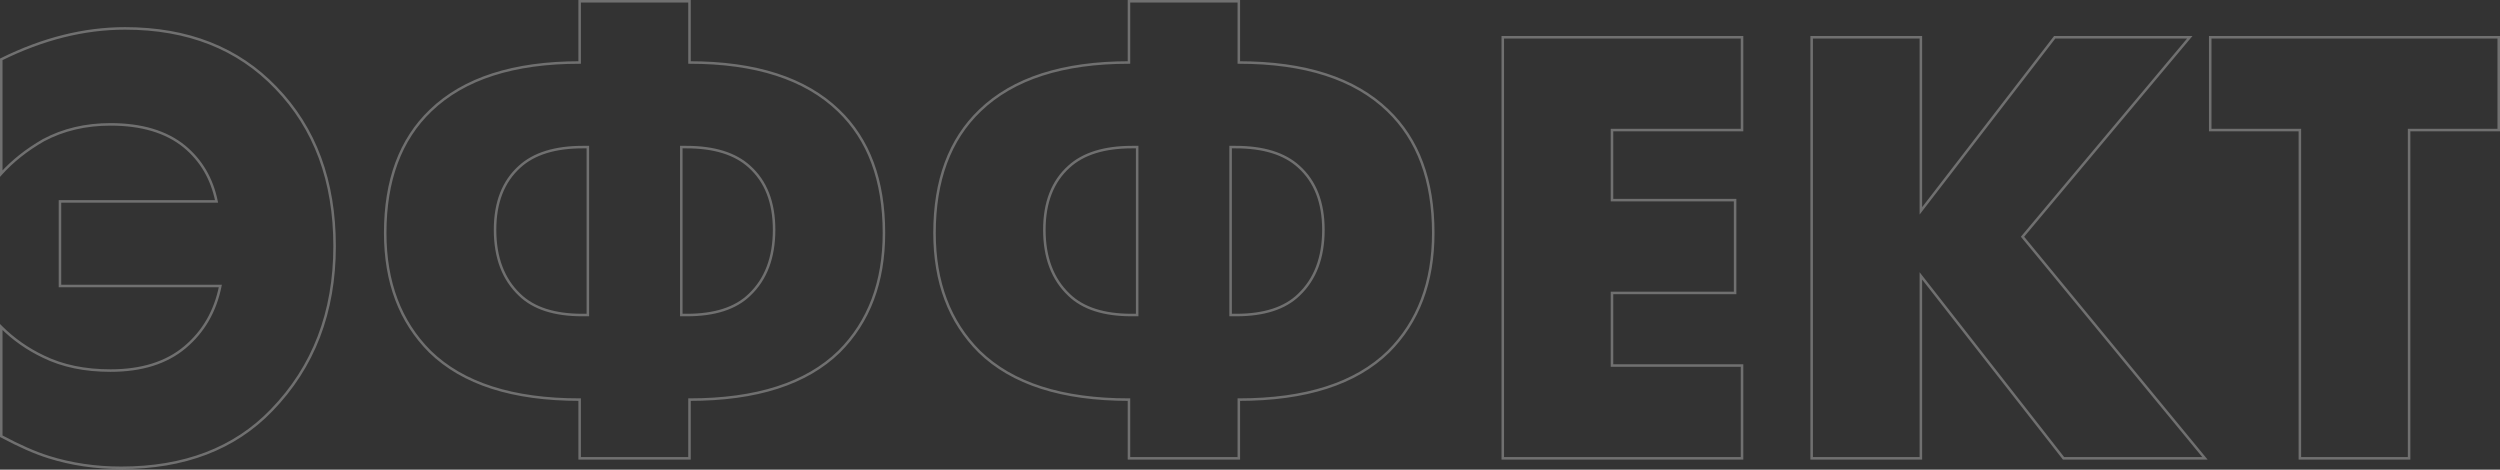 <?xml version="1.0" encoding="UTF-8"?> <svg xmlns="http://www.w3.org/2000/svg" width="1980" height="372" viewBox="0 0 1980 372" fill="none"><rect x="0" y="0" width="1980" height="372" fill="#333333" stroke="none"/> <path d="M1 345.5H3.72529e-07V346.099L0.528 346.382L1 345.5ZM1 259L1.707 258.293L3.72529e-07 256.586V259H1ZM34.5 282.5L34.939 281.602L34.928 281.596L34.5 282.5ZM174.5 226.5L175.481 226.696L175.72 225.5H174.5V226.5ZM47.5 226.5H46.5V227.5H47.5V226.5ZM47.5 159.5V158.5H46.5V159.5H47.5ZM171.5 159.5V160.5H172.724L172.48 159.3L171.5 159.5ZM146 116L146.636 115.229L146.631 115.224L146 116ZM34.5 111L34.03 110.117L34.016 110.125L34.002 110.133L34.5 111ZM1 137.5H3.72529e-07V140.106L1.743 138.169L1 137.5ZM1 47L0.556 46.104L3.72529e-07 46.379V47H1ZM218.5 69.5L217.778 70.192L217.782 70.196L218.5 69.5ZM215 325L214.283 324.303L214.281 324.305L215 325ZM38.5 362L38.8 361.046L38.798 361.046L38.5 362ZM2 345.5V259H3.72529e-07V345.5H2ZM0.293 259.707C10.043 269.457 21.304 277.356 34.072 283.404L34.928 281.596C22.362 275.644 11.291 267.876 1.707 258.293L0.293 259.707ZM34.061 283.398C49.224 290.812 67.047 294.5 87.5 294.5V292.5C67.286 292.5 49.776 288.855 34.939 281.602L34.061 283.398ZM87.5 294.5C112.333 294.5 132.25 288.289 147.144 275.765L145.856 274.235C131.417 286.377 112 292.5 87.5 292.5V294.5ZM147.144 275.765C161.996 263.276 171.439 246.903 175.481 226.696L173.519 226.304C169.561 246.097 160.338 262.057 145.856 274.235L147.144 275.765ZM174.5 225.5H47.5V227.5H174.5V225.5ZM48.5 226.5V159.5H46.5V226.5H48.5ZM47.5 160.5H171.5V158.5H47.5V160.5ZM172.48 159.3C168.771 141.091 160.158 126.384 146.636 115.229L145.364 116.771C158.509 127.616 166.896 141.909 170.52 159.7L172.48 159.3ZM146.631 115.224C132.068 103.37 112.319 97.5 87.5 97.5V99.5C112.014 99.5 131.266 105.296 145.369 116.776L146.631 115.224ZM87.5 97.5C67.688 97.5 49.857 101.699 34.03 110.117L34.97 111.883C50.477 103.634 67.979 99.5 87.5 99.5V97.5ZM34.002 110.133C20.59 117.845 9.337 126.742 0.257 136.831L1.743 138.169C10.663 128.258 21.744 119.488 34.998 111.867L34.002 110.133ZM2 137.5V47H3.72529e-07V137.5H2ZM1.444 47.896C34.325 31.622 66.841 23.5 99 23.5V21.5C66.493 21.5 33.675 29.712 0.556 46.104L1.444 47.896ZM99 23.5C148.437 23.5 187.994 39.084 217.778 70.192L219.222 68.808C189.006 37.249 148.896 21.5 99 21.5V23.5ZM217.782 70.196C248.572 101.979 264 143.548 264 195H266C266 143.118 250.428 101.021 219.218 68.804L217.782 70.196ZM264 195C264 247.1 247.417 290.175 214.283 324.303L215.717 325.697C249.25 291.158 266 247.567 266 195H264ZM214.281 324.305C185.171 354.408 145.783 369.5 96 369.5V371.5C146.217 371.5 186.163 356.259 215.719 325.695L214.281 324.305ZM96 369.5C75.761 369.5 56.696 366.68 38.8 361.046L38.2 362.954C56.304 368.653 75.573 371.5 96 371.5V369.5ZM38.798 361.046C28.212 357.737 15.772 352.267 1.472 344.618L0.528 346.382C14.895 354.066 27.455 359.596 38.202 362.954L38.798 361.046ZM459.082 363H458.082V364H459.082V363ZM459.082 316.5H460.082V315.5H459.082V316.5ZM340.582 278.5L339.875 279.207L339.884 279.216L340.582 278.5ZM341.082 87.5L341.774 88.222L341.775 88.221L341.082 87.5ZM459.082 49.5V50.5H460.082V49.5H459.082ZM459.082 1V-1.83582e-05H458.082V1H459.082ZM546.082 1H547.082V-1.83582e-05H546.082V1ZM546.082 49.5H545.082V50.5H546.082V49.5ZM664.082 87.5L663.389 88.221L663.39 88.222L664.082 87.5ZM664.582 278.5L665.28 279.216L665.289 279.207L664.582 278.5ZM546.082 316.5V315.5H545.082V316.5H546.082ZM546.082 363V364H547.082V363H546.082ZM539.582 116.5V115.5H538.582V116.5H539.582ZM539.582 249.5H538.582V250.5H539.582V249.5ZM593.582 233.5L592.894 232.774L592.886 232.782L593.582 233.5ZM593.582 132L592.908 132.739L592.914 132.744L593.582 132ZM465.582 116.5H466.582V115.5H465.582V116.5ZM411.582 132L412.25 132.744L412.256 132.739L411.582 132ZM411.582 233.5L412.278 232.782L412.27 232.775L411.582 233.5ZM465.582 249.5V250.5H466.582V249.5H465.582ZM460.082 363V316.5H458.082V363H460.082ZM459.082 315.5C406.223 315.5 367.022 302.866 341.28 277.784L339.884 279.216C366.142 304.801 405.941 317.5 459.082 317.5V315.5ZM341.289 277.793C317.841 254.345 306.082 223.282 306.082 184.5H304.082C304.082 223.718 315.99 255.322 339.875 279.207L341.289 277.793ZM306.082 184.5C306.082 143.033 318.018 110.988 341.774 88.222L340.39 86.778C316.146 110.012 304.082 142.634 304.082 184.5H306.082ZM341.775 88.221C367.855 63.131 406.895 50.5 459.082 50.5V48.5C406.602 48.5 366.976 61.202 340.389 86.779L341.775 88.221ZM460.082 49.5V1H458.082V49.5H460.082ZM459.082 2H546.082V-1.83582e-05H459.082V2ZM545.082 1V49.5H547.082V1H545.082ZM546.082 50.5C598.269 50.5 637.309 63.131 663.389 88.221L664.775 86.779C638.188 61.202 598.562 48.5 546.082 48.5V50.5ZM663.39 88.222C687.146 110.988 699.082 143.033 699.082 184.5H701.082C701.082 142.634 689.018 110.012 664.774 86.778L663.39 88.222ZM699.082 184.5C699.082 223.282 687.323 254.345 663.875 277.793L665.289 279.207C689.174 255.322 701.082 223.718 701.082 184.5H699.082ZM663.884 277.784C638.142 302.866 598.941 315.5 546.082 315.5V317.5C599.223 317.5 639.022 304.801 665.28 279.216L663.884 277.784ZM545.082 316.5V363H547.082V316.5H545.082ZM546.082 362H459.082V364H546.082V362ZM538.582 116.5V249.5H540.582V116.5H538.582ZM539.582 250.5H544.082V248.5H539.582V250.5ZM544.082 250.5C566.229 250.5 583.024 245.131 594.278 234.218L592.886 232.782C582.14 243.202 565.935 248.5 544.082 248.5V250.5ZM594.27 234.225C607.513 221.662 614.082 204.207 614.082 182H612.082C612.082 203.793 605.651 220.672 592.894 232.775L594.27 234.225ZM614.082 182C614.082 160.123 607.51 143.156 594.25 131.256L592.914 132.744C605.654 144.177 612.082 160.544 612.082 182H614.082ZM594.256 131.261C582.672 120.699 565.724 115.5 543.582 115.5V117.5C565.44 117.5 581.826 122.634 592.908 132.739L594.256 131.261ZM543.582 115.5H539.582V117.5H543.582V115.5ZM465.582 115.5H461.582V117.5H465.582V115.5ZM461.582 115.5C439.44 115.5 422.492 120.699 410.908 131.261L412.256 132.739C423.339 122.634 439.724 117.5 461.582 117.5V115.5ZM410.914 131.256C397.654 143.156 391.082 160.123 391.082 182H393.082C393.082 160.544 399.51 144.177 412.25 132.744L410.914 131.256ZM391.082 182C391.082 204.207 397.651 221.662 410.894 234.225L412.27 232.775C399.513 220.672 393.082 203.793 393.082 182H391.082ZM410.886 234.218C422.14 245.131 438.935 250.5 461.082 250.5V248.5C439.229 248.5 423.024 243.202 412.278 232.782L410.886 234.218ZM461.082 250.5H465.582V248.5H461.082V250.5ZM466.582 249.5V116.5H464.582V249.5H466.582ZM894.141 363H893.141V364H894.141V363ZM894.141 316.5H895.141V315.5H894.141V316.5ZM775.641 278.5L774.933 279.207L774.943 279.216L775.641 278.5ZM776.141 87.5L776.833 88.222L776.834 88.221L776.141 87.5ZM894.141 49.5V50.5H895.141V49.5H894.141ZM894.141 1V-1.83582e-05H893.141V1H894.141ZM981.141 1H982.141V-1.83582e-05H981.141V1ZM981.141 49.5H980.141V50.5H981.141V49.5ZM1099.14 87.5L1098.45 88.221L1098.45 88.222L1099.14 87.5ZM1099.64 278.5L1100.34 279.216L1100.35 279.207L1099.64 278.5ZM981.141 316.5V315.5H980.141V316.5H981.141ZM981.141 363V364H982.141V363H981.141ZM974.641 116.5V115.5H973.641V116.5H974.641ZM974.641 249.5H973.641V250.5H974.641V249.5ZM1028.64 233.5L1027.95 232.774L1027.94 232.782L1028.64 233.5ZM1028.64 132L1027.97 132.739L1027.97 132.744L1028.64 132ZM900.641 116.5H901.641V115.5H900.641V116.5ZM846.641 132L847.309 132.744L847.314 132.739L846.641 132ZM846.641 233.5L847.337 232.782L847.329 232.775L846.641 233.5ZM900.641 249.5V250.5H901.641V249.5H900.641ZM895.141 363V316.5H893.141V363H895.141ZM894.141 315.5C841.282 315.5 802.081 302.866 776.338 277.784L774.943 279.216C801.2 304.801 840.999 317.5 894.141 317.5V315.5ZM776.348 277.793C752.9 254.345 741.141 223.282 741.141 184.5H739.141C739.141 223.718 751.048 255.322 774.934 279.207L776.348 277.793ZM741.141 184.5C741.141 143.033 753.077 110.988 776.833 88.222L775.449 86.778C751.205 110.012 739.141 142.634 739.141 184.5H741.141ZM776.834 88.221C802.914 63.131 841.954 50.5 894.141 50.5V48.5C841.661 48.5 802.034 61.202 775.447 86.779L776.834 88.221ZM895.141 49.5V1H893.141V49.5H895.141ZM894.141 2H981.141V-1.83582e-05H894.141V2ZM980.141 1V49.5H982.141V1H980.141ZM981.141 50.5C1033.33 50.5 1072.37 63.131 1098.45 88.221L1099.83 86.779C1073.25 61.202 1033.62 48.5 981.141 48.5V50.5ZM1098.45 88.222C1122.2 110.988 1134.14 143.033 1134.14 184.5H1136.14C1136.14 142.634 1124.08 110.012 1099.83 86.778L1098.45 88.222ZM1134.14 184.5C1134.14 223.282 1122.38 254.345 1098.93 277.793L1100.35 279.207C1124.23 255.322 1136.14 223.718 1136.14 184.5H1134.14ZM1098.94 277.784C1073.2 302.866 1034 315.5 981.141 315.5V317.5C1034.28 317.5 1074.08 304.801 1100.34 279.216L1098.94 277.784ZM980.141 316.5V363H982.141V316.5H980.141ZM981.141 362H894.141V364H981.141V362ZM973.641 116.5V249.5H975.641V116.5H973.641ZM974.641 250.5H979.141V248.5H974.641V250.5ZM979.141 250.5C1001.29 250.5 1018.08 245.131 1029.34 234.218L1027.94 232.782C1017.2 243.202 1000.99 248.5 979.141 248.5V250.5ZM1029.33 234.225C1042.57 221.662 1049.14 204.207 1049.14 182H1047.14C1047.14 203.793 1040.71 220.672 1027.95 232.775L1029.33 234.225ZM1049.14 182C1049.14 160.123 1042.57 143.156 1029.31 131.256L1027.97 132.744C1040.71 144.177 1047.14 160.544 1047.14 182H1049.14ZM1029.31 131.261C1017.73 120.699 1000.78 115.5 978.641 115.5V117.5C1000.5 117.5 1016.88 122.634 1027.97 132.739L1029.31 131.261ZM978.641 115.5H974.641V117.5H978.641V115.5ZM900.641 115.5H896.641V117.5H900.641V115.5ZM896.641 115.5C874.499 115.5 857.551 120.699 845.967 131.261L847.314 132.739C858.397 122.634 874.782 117.5 896.641 117.5V115.5ZM845.973 131.256C832.712 143.156 826.141 160.123 826.141 182H828.141C828.141 160.544 834.569 144.177 847.309 132.744L845.973 131.256ZM826.141 182C826.141 204.207 832.71 221.662 845.952 234.225L847.329 232.775C834.572 220.672 828.141 203.793 828.141 182H826.141ZM845.944 234.218C857.199 245.131 873.994 250.5 896.141 250.5V248.5C874.287 248.5 858.082 243.202 847.337 232.782L845.944 234.218ZM896.141 250.5H900.641V248.5H896.141V250.5ZM901.641 249.5V116.5H899.641V249.5H901.641ZM1379.7 29.5H1380.7V28.5H1379.7V29.5ZM1379.7 103V104H1380.7V103H1379.7ZM1276.7 103V102H1275.7V103H1276.7ZM1276.7 158.5H1275.7V159.5H1276.7V158.5ZM1374.2 158.5H1375.2V157.5H1374.2V158.5ZM1374.2 232V233H1375.2V232H1374.2ZM1276.7 232V231H1275.7V232H1276.7ZM1276.7 289.5H1275.7V290.5H1276.7V289.5ZM1379.7 289.5H1380.7V288.5H1379.7V289.5ZM1379.7 363V364H1380.7V363H1379.7ZM1190.2 363H1189.2V364H1190.2V363ZM1190.2 29.5V28.5H1189.2V29.5H1190.2ZM1378.7 29.5V103H1380.7V29.5H1378.7ZM1379.7 102H1276.7V104H1379.7V102ZM1275.7 103V158.5H1277.7V103H1275.7ZM1276.7 159.5H1374.2V157.5H1276.7V159.5ZM1373.2 158.5V232H1375.2V158.5H1373.2ZM1374.2 231H1276.7V233H1374.2V231ZM1275.7 232V289.5H1277.7V232H1275.7ZM1276.7 290.5H1379.7V288.5H1276.7V290.5ZM1378.7 289.5V363H1380.7V289.5H1378.7ZM1379.7 362H1190.2V364H1379.7V362ZM1191.2 363V29.5H1189.2V363H1191.2ZM1190.2 30.5H1379.7V28.5H1190.2V30.5ZM1521.33 29.5H1522.33V28.5H1521.33V29.5ZM1521.33 167H1520.33V169.935L1522.12 167.611L1521.33 167ZM1627.33 29.5V28.5H1626.84L1626.54 28.889L1627.33 29.5ZM1734.33 29.5L1735.09 30.142L1736.47 28.5H1734.33V29.5ZM1601.83 187.5L1601.06 186.857L1600.53 187.494L1601.06 188.136L1601.83 187.5ZM1746.33 363V364H1748.45L1747.1 362.364L1746.33 363ZM1634.33 363L1633.54 363.616L1633.84 364H1634.33V363ZM1521.33 218.5L1522.12 217.884L1520.33 215.598V218.5H1521.33ZM1521.33 363V364H1522.33V363H1521.33ZM1434.83 363H1433.83V364H1434.83V363ZM1434.83 29.5V28.5H1433.83V29.5H1434.83ZM1520.33 29.5V167H1522.33V29.5H1520.33ZM1522.12 167.611L1628.12 30.11L1626.54 28.889L1520.54 166.389L1522.12 167.611ZM1627.33 30.5H1734.33V28.5H1627.33V30.5ZM1733.56 28.857L1601.06 186.857L1602.59 188.143L1735.09 30.142L1733.56 28.857ZM1601.06 188.136L1745.56 363.636L1747.1 362.364L1602.6 186.864L1601.06 188.136ZM1746.33 362H1634.33V364H1746.33V362ZM1635.12 362.384L1522.12 217.884L1520.54 219.116L1633.54 363.616L1635.12 362.384ZM1520.33 218.5V363H1522.33V218.5H1520.33ZM1521.33 362H1434.83V364H1521.33V362ZM1435.83 363V29.5H1433.83V363H1435.83ZM1434.83 30.5H1521.33V28.5H1434.83V30.5ZM1979 103V104H1980V103H1979ZM1908 103V102H1907V103H1908ZM1908 363V364H1909V363H1908ZM1821.5 363H1820.5V364H1821.5V363ZM1821.5 103H1822.5V102H1821.5V103ZM1750.5 103H1749.5V104H1750.5V103ZM1750.5 29.5V28.5H1749.5V29.5H1750.5ZM1979 29.5H1980V28.5H1979V29.5ZM1979 102H1908V104H1979V102ZM1907 103V363H1909V103H1907ZM1908 362H1821.5V364H1908V362ZM1822.5 363V103H1820.5V363H1822.5ZM1821.5 102H1750.5V104H1821.5V102ZM1751.5 103V29.5H1749.5V103H1751.5ZM1750.5 30.5H1979V28.5H1750.5V30.5ZM1978 29.5V103H1980V29.5H1978Z" fill="white" fill-opacity="0.3"></path> </svg> 